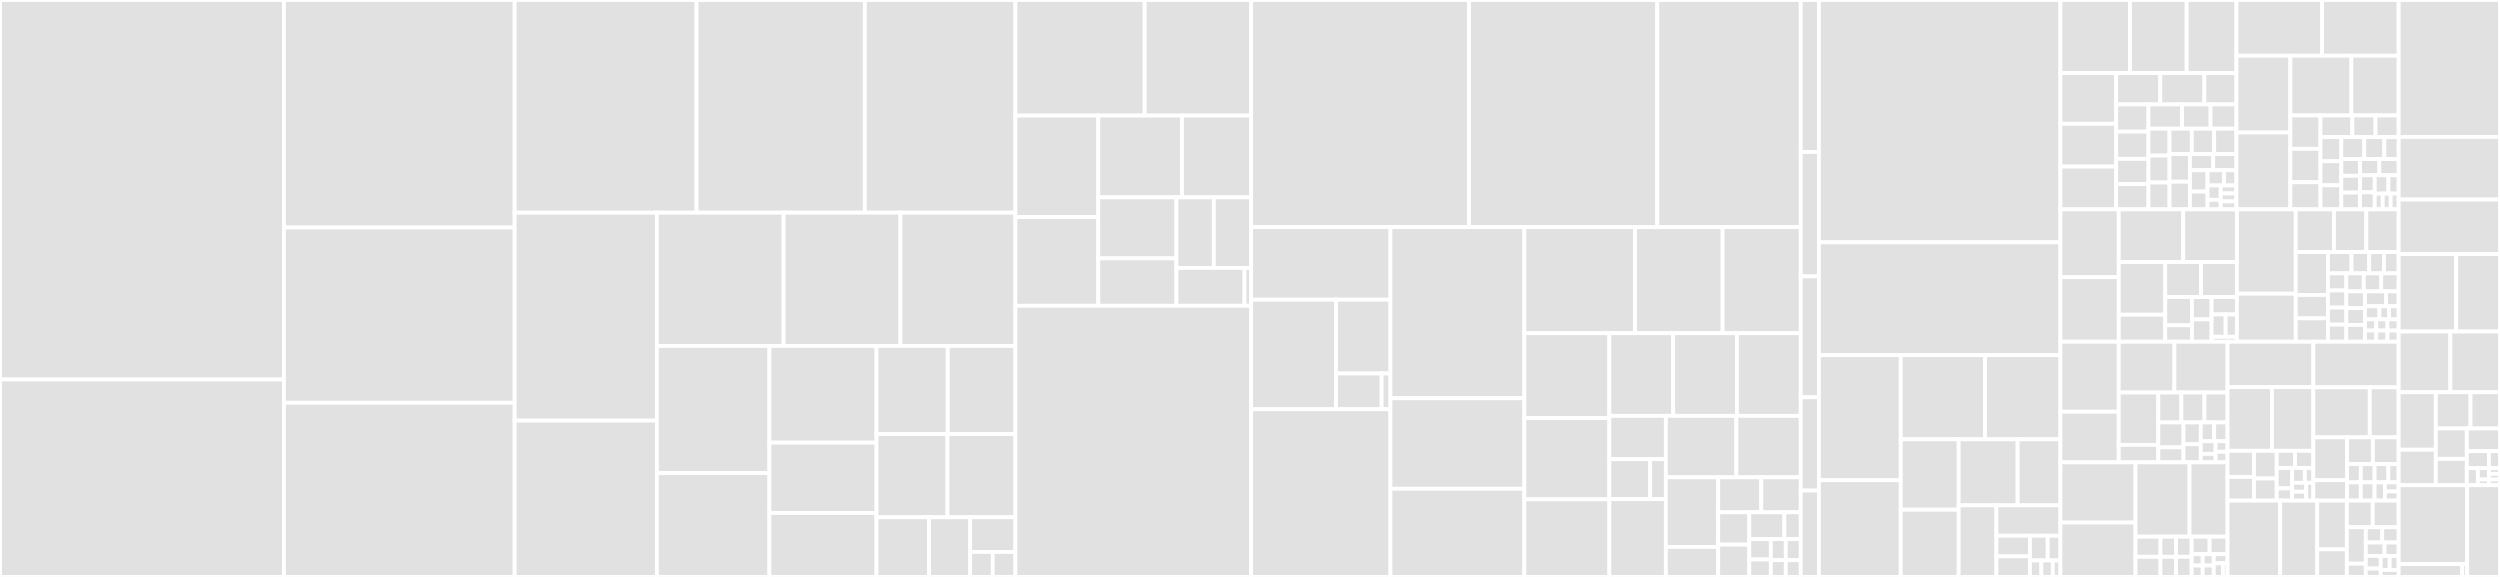 <svg baseProfile="full" width="650" height="150" viewBox="0 0 650 150" version="1.1"
xmlns="http://www.w3.org/2000/svg" xmlns:ev="http://www.w3.org/2001/xml-events"
xmlns:xlink="http://www.w3.org/1999/xlink">

<rect x="0" y="0" width="650" height="150" fill="#333333" stroke="none"/>

<style>rect.s{mask:url(#mask);}</style>
<defs>
  <pattern id="white" width="4" height="4" patternUnits="userSpaceOnUse" patternTransform="rotate(45)">
    <rect width="2" height="2" transform="translate(0,0)" fill="white"></rect>
  </pattern>
  <mask id="mask">
    <rect x="0" y="0" width="100%" height="100%" fill="url(#white)"></rect>
  </mask>
</defs>

<rect x="0" y="0" width="73.826" height="98.658" fill="#e1e1e1" stroke="white" stroke-width="1" class=" tooltipped" data-content="src/model.cpp"><title>src/model.cpp</title></rect>
<rect x="0" y="98.658" width="73.826" height="51.342" fill="#e1e1e1" stroke="white" stroke-width="1" class=" tooltipped" data-content="src/solver.cpp"><title>src/solver.cpp</title></rect>
<rect x="73.826" y="0" width="59.989" height="59.151" fill="#e1e1e1" stroke="white" stroke-width="1" class=" tooltipped" data-content="src/hdf5.cpp"><title>src/hdf5.cpp</title></rect>
<rect x="73.826" y="59.151" width="59.989" height="45.566" fill="#e1e1e1" stroke="white" stroke-width="1" class=" tooltipped" data-content="src/solver_cvodes.cpp"><title>src/solver_cvodes.cpp</title></rect>
<rect x="73.826" y="104.717" width="59.989" height="45.283" fill="#e1e1e1" stroke="white" stroke-width="1" class=" tooltipped" data-content="src/solver_idas.cpp"><title>src/solver_idas.cpp</title></rect>
<rect x="133.814" y="0" width="47.287" height="55.292" fill="#e1e1e1" stroke="white" stroke-width="1" class=" tooltipped" data-content="src/rdata.cpp"><title>src/rdata.cpp</title></rect>
<rect x="181.101" y="0" width="43.756" height="55.292" fill="#e1e1e1" stroke="white" stroke-width="1" class=" tooltipped" data-content="src/splinefunctions.cpp"><title>src/splinefunctions.cpp</title></rect>
<rect x="224.857" y="0" width="39.15" height="55.292" fill="#e1e1e1" stroke="white" stroke-width="1" class=" tooltipped" data-content="src/sundials_matrix_wrapper.cpp"><title>src/sundials_matrix_wrapper.cpp</title></rect>
<rect x="133.814" y="55.292" width="36.974" height="54.069" fill="#e1e1e1" stroke="white" stroke-width="1" class=" tooltipped" data-content="src/steadystateproblem.cpp"><title>src/steadystateproblem.cpp</title></rect>
<rect x="133.814" y="109.362" width="36.974" height="40.638" fill="#e1e1e1" stroke="white" stroke-width="1" class=" tooltipped" data-content="src/edata.cpp"><title>src/edata.cpp</title></rect>
<rect x="170.788" y="55.292" width="32.951" height="34.65" fill="#e1e1e1" stroke="white" stroke-width="1" class=" tooltipped" data-content="src/sundials_linsol_wrapper.cpp"><title>src/sundials_linsol_wrapper.cpp</title></rect>
<rect x="203.739" y="55.292" width="30.379" height="34.65" fill="#e1e1e1" stroke="white" stroke-width="1" class=" tooltipped" data-content="src/model_ode.cpp"><title>src/model_ode.cpp</title></rect>
<rect x="234.118" y="55.292" width="29.889" height="34.65" fill="#e1e1e1" stroke="white" stroke-width="1" class=" tooltipped" data-content="src/model_dae.cpp"><title>src/model_dae.cpp</title></rect>
<rect x="170.788" y="89.943" width="29.259" height="33.075" fill="#e1e1e1" stroke="white" stroke-width="1" class=" tooltipped" data-content="src/forwardproblem.cpp"><title>src/forwardproblem.cpp</title></rect>
<rect x="170.788" y="123.018" width="29.259" height="26.982" fill="#e1e1e1" stroke="white" stroke-width="1" class=" tooltipped" data-content="src/abstract_model.cpp"><title>src/abstract_model.cpp</title></rect>
<rect x="200.047" y="89.943" width="27.845" height="25.151" fill="#e1e1e1" stroke="white" stroke-width="1" class=" tooltipped" data-content="src/symbolic_functions.cpp"><title>src/symbolic_functions.cpp</title></rect>
<rect x="200.047" y="115.094" width="27.845" height="18.292" fill="#e1e1e1" stroke="white" stroke-width="1" class=" tooltipped" data-content="src/amici.cpp"><title>src/amici.cpp</title></rect>
<rect x="200.047" y="133.385" width="27.845" height="16.615" fill="#e1e1e1" stroke="white" stroke-width="1" class=" tooltipped" data-content="src/backwardproblem.cpp"><title>src/backwardproblem.cpp</title></rect>
<rect x="227.893" y="89.943" width="18.52" height="22.918" fill="#e1e1e1" stroke="white" stroke-width="1" class=" tooltipped" data-content="src/misc.cpp"><title>src/misc.cpp</title></rect>
<rect x="246.413" y="89.943" width="17.594" height="22.918" fill="#e1e1e1" stroke="white" stroke-width="1" class=" tooltipped" data-content="src/vector.cpp"><title>src/vector.cpp</title></rect>
<rect x="227.893" y="112.861" width="18.45" height="21.625" fill="#e1e1e1" stroke="white" stroke-width="1" class=" tooltipped" data-content="src/spline.cpp"><title>src/spline.cpp</title></rect>
<rect x="246.342" y="112.861" width="17.665" height="21.625" fill="#e1e1e1" stroke="white" stroke-width="1" class=" tooltipped" data-content="src/newton_solver.cpp"><title>src/newton_solver.cpp</title></rect>
<rect x="227.893" y="134.486" width="13.68" height="15.514" fill="#e1e1e1" stroke="white" stroke-width="1" class=" tooltipped" data-content="src/model_state.cpp"><title>src/model_state.cpp</title></rect>
<rect x="241.572" y="134.486" width="10.67" height="15.514" fill="#e1e1e1" stroke="white" stroke-width="1" class=" tooltipped" data-content="src/exception.cpp"><title>src/exception.cpp</title></rect>
<rect x="252.242" y="134.486" width="11.765" height="9.02" fill="#e1e1e1" stroke="white" stroke-width="1" class=" tooltipped" data-content="src/simulation_parameters.cpp"><title>src/simulation_parameters.cpp</title></rect>
<rect x="252.242" y="143.506" width="5.882" height="6.494" fill="#e1e1e1" stroke="white" stroke-width="1" class=" tooltipped" data-content="src/cblas.cpp"><title>src/cblas.cpp</title></rect>
<rect x="258.125" y="143.506" width="5.882" height="6.494" fill="#e1e1e1" stroke="white" stroke-width="1" class=" tooltipped" data-content="src/logging.cpp"><title>src/logging.cpp</title></rect>
<rect x="264.007" y="0" width="33.611" height="30.055" fill="#e1e1e1" stroke="white" stroke-width="1" class=" tooltipped" data-content="python/sdist/amici/petab/parameter_mapping.py"><title>python/sdist/amici/petab/parameter_mapping.py</title></rect>
<rect x="297.618" y="0" width="27.68" height="30.055" fill="#e1e1e1" stroke="white" stroke-width="1" class=" tooltipped" data-content="python/sdist/amici/petab/sbml_import.py"><title>python/sdist/amici/petab/sbml_import.py</title></rect>
<rect x="264.007" y="30.055" width="21.546" height="26.397" fill="#e1e1e1" stroke="white" stroke-width="1" class=" tooltipped" data-content="python/sdist/amici/petab/conditions.py"><title>python/sdist/amici/petab/conditions.py</title></rect>
<rect x="264.007" y="56.453" width="21.546" height="23.049" fill="#e1e1e1" stroke="white" stroke-width="1" class=" tooltipped" data-content="python/sdist/amici/petab/simulations.py"><title>python/sdist/amici/petab/simulations.py</title></rect>
<rect x="285.553" y="30.055" width="21.769" height="21.252" fill="#e1e1e1" stroke="white" stroke-width="1" class=" tooltipped" data-content="python/sdist/amici/petab/pysb_import.py"><title>python/sdist/amici/petab/pysb_import.py</title></rect>
<rect x="307.322" y="30.055" width="17.975" height="21.252" fill="#e1e1e1" stroke="white" stroke-width="1" class=" tooltipped" data-content="python/sdist/amici/petab/import_helpers.py"><title>python/sdist/amici/petab/import_helpers.py</title></rect>
<rect x="285.553" y="51.308" width="20.324" height="15.872" fill="#e1e1e1" stroke="white" stroke-width="1" class=" tooltipped" data-content="python/sdist/amici/petab/petab_problem.py"><title>python/sdist/amici/petab/petab_problem.py</title></rect>
<rect x="285.553" y="67.18" width="20.324" height="12.322" fill="#e1e1e1" stroke="white" stroke-width="1" class=" tooltipped" data-content="python/sdist/amici/petab/petab_import.py"><title>python/sdist/amici/petab/petab_import.py</title></rect>
<rect x="305.877" y="51.308" width="9.71" height="18.359" fill="#e1e1e1" stroke="white" stroke-width="1" class=" tooltipped" data-content="python/sdist/amici/petab/util.py"><title>python/sdist/amici/petab/util.py</title></rect>
<rect x="315.587" y="51.308" width="9.71" height="18.359" fill="#e1e1e1" stroke="white" stroke-width="1" class=" tooltipped" data-content="python/sdist/amici/petab/cli/import_petab.py"><title>python/sdist/amici/petab/cli/import_petab.py</title></rect>
<rect x="305.877" y="69.666" width="17.694" height="9.835" fill="#e1e1e1" stroke="white" stroke-width="1" class=" tooltipped" data-content="python/sdist/amici/petab/simulator.py"><title>python/sdist/amici/petab/simulator.py</title></rect>
<rect x="323.571" y="69.666" width="1.726" height="9.835" fill="#e1e1e1" stroke="white" stroke-width="1" class=" tooltipped" data-content="python/sdist/amici/petab/__init__.py"><title>python/sdist/amici/petab/__init__.py</title></rect>
<rect x="264.007" y="79.501" width="61.29" height="70.499" fill="#e1e1e1" stroke="white" stroke-width="1" class=" tooltipped" data-content="python/sdist/amici/sbml_import.py"><title>python/sdist/amici/sbml_import.py</title></rect>
<rect x="325.297" y="0" width="56.641" height="59.05" fill="#e1e1e1" stroke="white" stroke-width="1" class=" tooltipped" data-content="python/sdist/amici/splines.py"><title>python/sdist/amici/splines.py</title></rect>
<rect x="381.939" y="0" width="48.95" height="59.05" fill="#e1e1e1" stroke="white" stroke-width="1" class=" tooltipped" data-content="python/sdist/amici/de_model.py"><title>python/sdist/amici/de_model.py</title></rect>
<rect x="430.889" y="0" width="37.306" height="59.05" fill="#e1e1e1" stroke="white" stroke-width="1" class=" tooltipped" data-content="python/sdist/amici/conserved_quantities_demartino.py"><title>python/sdist/amici/conserved_quantities_demartino.py</title></rect>
<rect x="325.297" y="59.05" width="36.214" height="18.87" fill="#e1e1e1" stroke="white" stroke-width="1" class=" tooltipped" data-content="python/sdist/amici/jax/petab.py"><title>python/sdist/amici/jax/petab.py</title></rect>
<rect x="325.297" y="77.919" width="22.057" height="28.481" fill="#e1e1e1" stroke="white" stroke-width="1" class=" tooltipped" data-content="python/sdist/amici/jax/model.py"><title>python/sdist/amici/jax/model.py</title></rect>
<rect x="347.354" y="77.919" width="14.158" height="19.187" fill="#e1e1e1" stroke="white" stroke-width="1" class=" tooltipped" data-content="python/sdist/amici/jax/ode_export.py"><title>python/sdist/amici/jax/ode_export.py</title></rect>
<rect x="347.354" y="97.106" width="11.874" height="9.294" fill="#e1e1e1" stroke="white" stroke-width="1" class=" tooltipped" data-content="python/sdist/amici/jax/jaxcodeprinter.py"><title>python/sdist/amici/jax/jaxcodeprinter.py</title></rect>
<rect x="359.228" y="97.106" width="2.284" height="9.294" fill="#e1e1e1" stroke="white" stroke-width="1" class=" tooltipped" data-content="python/sdist/amici/jax/__init__.py"><title>python/sdist/amici/jax/__init__.py</title></rect>
<rect x="325.297" y="106.4" width="36.214" height="43.6" fill="#e1e1e1" stroke="white" stroke-width="1" class=" tooltipped" data-content="python/sdist/amici/pysb_import.py"><title>python/sdist/amici/pysb_import.py</title></rect>
<rect x="361.512" y="59.05" width="34.814" height="44.5" fill="#e1e1e1" stroke="white" stroke-width="1" class=" tooltipped" data-content="python/sdist/amici/de_export.py"><title>python/sdist/amici/de_export.py</title></rect>
<rect x="361.512" y="103.549" width="34.814" height="23.53" fill="#e1e1e1" stroke="white" stroke-width="1" class=" tooltipped" data-content="python/sdist/amici/pandas.py"><title>python/sdist/amici/pandas.py</title></rect>
<rect x="361.512" y="127.079" width="34.814" height="22.921" fill="#e1e1e1" stroke="white" stroke-width="1" class=" tooltipped" data-content="python/sdist/amici/import_utils.py"><title>python/sdist/amici/import_utils.py</title></rect>
<rect x="396.326" y="59.05" width="28.778" height="27.58" fill="#e1e1e1" stroke="white" stroke-width="1" class=" tooltipped" data-content="python/sdist/amici/sbml_utils.py"><title>python/sdist/amici/sbml_utils.py</title></rect>
<rect x="425.104" y="59.05" width="22.776" height="27.58" fill="#e1e1e1" stroke="white" stroke-width="1" class=" tooltipped" data-content="python/sdist/amici/de_model_components.py"><title>python/sdist/amici/de_model_components.py</title></rect>
<rect x="447.881" y="59.05" width="20.314" height="27.58" fill="#e1e1e1" stroke="white" stroke-width="1" class=" tooltipped" data-content="python/sdist/amici/numpy.py"><title>python/sdist/amici/numpy.py</title></rect>
<rect x="396.326" y="86.63" width="22.103" height="22.084" fill="#e1e1e1" stroke="white" stroke-width="1" class=" tooltipped" data-content="python/sdist/amici/cxxcodeprinter.py"><title>python/sdist/amici/cxxcodeprinter.py</title></rect>
<rect x="396.326" y="108.713" width="22.103" height="21.123" fill="#e1e1e1" stroke="white" stroke-width="1" class=" tooltipped" data-content="python/sdist/amici/__init__.py"><title>python/sdist/amici/__init__.py</title></rect>
<rect x="396.326" y="129.837" width="22.103" height="20.163" fill="#e1e1e1" stroke="white" stroke-width="1" class=" tooltipped" data-content="python/sdist/amici/gradient_check.py"><title>python/sdist/amici/gradient_check.py</title></rect>
<rect x="418.429" y="86.63" width="16.589" height="21.493" fill="#e1e1e1" stroke="white" stroke-width="1" class=" tooltipped" data-content="python/sdist/amici/custom_commands.py"><title>python/sdist/amici/custom_commands.py</title></rect>
<rect x="435.018" y="86.63" width="16.589" height="21.493" fill="#e1e1e1" stroke="white" stroke-width="1" class=" tooltipped" data-content="python/sdist/amici/logging.py"><title>python/sdist/amici/logging.py</title></rect>
<rect x="451.606" y="86.63" width="16.589" height="21.493" fill="#e1e1e1" stroke="white" stroke-width="1" class=" tooltipped" data-content="python/sdist/amici/swig.py"><title>python/sdist/amici/swig.py</title></rect>
<rect x="418.429" y="108.123" width="14.697" height="11.263" fill="#e1e1e1" stroke="white" stroke-width="1" class=" tooltipped" data-content="python/sdist/amici/_codegen/model_class.py"><title>python/sdist/amici/_codegen/model_class.py</title></rect>
<rect x="418.429" y="119.386" width="10.614" height="10.397" fill="#e1e1e1" stroke="white" stroke-width="1" class=" tooltipped" data-content="python/sdist/amici/_codegen/cxx_functions.py"><title>python/sdist/amici/_codegen/cxx_functions.py</title></rect>
<rect x="429.043" y="119.386" width="4.082" height="10.397" fill="#e1e1e1" stroke="white" stroke-width="1" class=" tooltipped" data-content="python/sdist/amici/_codegen/template.py"><title>python/sdist/amici/_codegen/template.py</title></rect>
<rect x="418.429" y="129.783" width="14.697" height="20.217" fill="#e1e1e1" stroke="white" stroke-width="1" class=" tooltipped" data-content="python/sdist/amici/sympy_utils.py"><title>python/sdist/amici/sympy_utils.py</title></rect>
<rect x="433.126" y="108.123" width="18.332" height="15.976" fill="#e1e1e1" stroke="white" stroke-width="1" class=" tooltipped" data-content="python/sdist/amici/plotting.py"><title>python/sdist/amici/plotting.py</title></rect>
<rect x="451.457" y="108.123" width="16.738" height="15.976" fill="#e1e1e1" stroke="white" stroke-width="1" class=" tooltipped" data-content="python/sdist/amici/swig_wrappers.py"><title>python/sdist/amici/swig_wrappers.py</title></rect>
<rect x="433.126" y="124.099" width="13.602" height="18.099" fill="#e1e1e1" stroke="white" stroke-width="1" class=" tooltipped" data-content="python/sdist/amici/conserved_quantities_rref.py"><title>python/sdist/amici/conserved_quantities_rref.py</title></rect>
<rect x="433.126" y="142.199" width="13.602" height="7.801" fill="#e1e1e1" stroke="white" stroke-width="1" class=" tooltipped" data-content="python/sdist/amici/antimony_import.py"><title>python/sdist/amici/antimony_import.py</title></rect>
<rect x="446.727" y="124.099" width="11.2" height="9.095" fill="#e1e1e1" stroke="white" stroke-width="1" class=" tooltipped" data-content="python/sdist/amici/compile.py"><title>python/sdist/amici/compile.py</title></rect>
<rect x="457.928" y="124.099" width="10.267" height="9.095" fill="#e1e1e1" stroke="white" stroke-width="1" class=" tooltipped" data-content="python/sdist/amici/testing.py"><title>python/sdist/amici/testing.py</title></rect>
<rect x="446.727" y="133.194" width="8.082" height="8.403" fill="#e1e1e1" stroke="white" stroke-width="1" class=" tooltipped" data-content="python/sdist/amici/constants.py"><title>python/sdist/amici/constants.py</title></rect>
<rect x="446.727" y="141.597" width="8.082" height="8.403" fill="#e1e1e1" stroke="white" stroke-width="1" class=" tooltipped" data-content="python/sdist/amici/debugging/__init__.py"><title>python/sdist/amici/debugging/__init__.py</title></rect>
<rect x="454.809" y="133.194" width="9.127" height="6.976" fill="#e1e1e1" stroke="white" stroke-width="1" class=" tooltipped" data-content="python/sdist/amici/__main__.py"><title>python/sdist/amici/__main__.py</title></rect>
<rect x="463.936" y="133.194" width="4.259" height="6.976" fill="#e1e1e1" stroke="white" stroke-width="1" class=" tooltipped" data-content="python/sdist/amici/bngl_import.py"><title>python/sdist/amici/bngl_import.py</title></rect>
<rect x="454.809" y="140.17" width="5.613" height="5.293" fill="#e1e1e1" stroke="white" stroke-width="1" class=" tooltipped" data-content="python/sdist/amici/petab_import.py"><title>python/sdist/amici/petab_import.py</title></rect>
<rect x="454.809" y="145.463" width="5.613" height="4.537" fill="#e1e1e1" stroke="white" stroke-width="1" class=" tooltipped" data-content="python/sdist/amici/petab_objective.py"><title>python/sdist/amici/petab_objective.py</title></rect>
<rect x="460.422" y="140.17" width="3.886" height="5.461" fill="#e1e1e1" stroke="white" stroke-width="1" class=" tooltipped" data-content="python/sdist/amici/parameter_mapping.py"><title>python/sdist/amici/parameter_mapping.py</title></rect>
<rect x="464.309" y="140.17" width="3.886" height="5.461" fill="#e1e1e1" stroke="white" stroke-width="1" class=" tooltipped" data-content="python/sdist/amici/petab_util.py"><title>python/sdist/amici/petab_util.py</title></rect>
<rect x="460.422" y="145.631" width="3.886" height="4.369" fill="#e1e1e1" stroke="white" stroke-width="1" class=" tooltipped" data-content="python/sdist/amici/petab_simulate.py"><title>python/sdist/amici/petab_simulate.py</title></rect>
<rect x="464.309" y="145.631" width="3.886" height="4.369" fill="#e1e1e1" stroke="white" stroke-width="1" class=" tooltipped" data-content="python/sdist/amici/petab_import_pysb.py"><title>python/sdist/amici/petab_import_pysb.py</title></rect>
<rect x="468.195" y="0" width="4.726" height="39.521" fill="#e1e1e1" stroke="white" stroke-width="1" class=" tooltipped" data-content="python/tests/test_petab_import.py"><title>python/tests/test_petab_import.py</title></rect>
<rect x="468.195" y="39.521" width="4.726" height="32.335" fill="#e1e1e1" stroke="white" stroke-width="1" class=" tooltipped" data-content="python/tests/petab_/test_petab_problem.py"><title>python/tests/petab_/test_petab_problem.py</title></rect>
<rect x="468.195" y="71.856" width="4.726" height="31.437" fill="#e1e1e1" stroke="white" stroke-width="1" class=" tooltipped" data-content="python/tests/test_petab_simulate.py"><title>python/tests/test_petab_simulate.py</title></rect>
<rect x="468.195" y="103.293" width="4.726" height="24.251" fill="#e1e1e1" stroke="white" stroke-width="1" class=" tooltipped" data-content="python/tests/test_petab_objective.py"><title>python/tests/test_petab_objective.py</title></rect>
<rect x="468.195" y="127.545" width="4.726" height="22.455" fill="#e1e1e1" stroke="white" stroke-width="1" class=" tooltipped" data-content="python/tests/conftest.py"><title>python/tests/conftest.py</title></rect>
<rect x="472.92" y="0" width="62.79" height="63.001" fill="#e1e1e1" stroke="white" stroke-width="1" class=" tooltipped" data-content="models/model_jakstat_adjoint_o2/JSparse.cpp"><title>models/model_jakstat_adjoint_o2/JSparse.cpp</title></rect>
<rect x="472.92" y="63.001" width="62.79" height="29.338" fill="#e1e1e1" stroke="white" stroke-width="1" class=" tooltipped" data-content="models/model_jakstat_adjoint_o2/dxdotdp.cpp"><title>models/model_jakstat_adjoint_o2/dxdotdp.cpp</title></rect>
<rect x="472.92" y="92.339" width="21.274" height="32.522" fill="#e1e1e1" stroke="white" stroke-width="1" class=" tooltipped" data-content="models/model_jakstat_adjoint_o2/xdot.cpp"><title>models/model_jakstat_adjoint_o2/xdot.cpp</title></rect>
<rect x="472.92" y="124.861" width="21.274" height="25.139" fill="#e1e1e1" stroke="white" stroke-width="1" class=" tooltipped" data-content="models/model_jakstat_adjoint_o2/dydp.cpp"><title>models/model_jakstat_adjoint_o2/dydp.cpp</title></rect>
<rect x="494.194" y="92.339" width="21.922" height="21.879" fill="#e1e1e1" stroke="white" stroke-width="1" class=" tooltipped" data-content="models/model_jakstat_adjoint_o2/dJydy.cpp"><title>models/model_jakstat_adjoint_o2/dJydy.cpp</title></rect>
<rect x="516.116" y="92.339" width="19.594" height="21.879" fill="#e1e1e1" stroke="white" stroke-width="1" class=" tooltipped" data-content="models/model_jakstat_adjoint_o2/dydx.cpp"><title>models/model_jakstat_adjoint_o2/dydx.cpp</title></rect>
<rect x="494.194" y="114.217" width="15.065" height="18.314" fill="#e1e1e1" stroke="white" stroke-width="1" class=" tooltipped" data-content="models/model_jakstat_adjoint_o2/model_jakstat_adjoint_o2.h"><title>models/model_jakstat_adjoint_o2/model_jakstat_adjoint_o2.h</title></rect>
<rect x="494.194" y="132.531" width="15.065" height="17.469" fill="#e1e1e1" stroke="white" stroke-width="1" class=" tooltipped" data-content="models/model_jakstat_adjoint_o2/dJydsigma.cpp"><title>models/model_jakstat_adjoint_o2/dJydsigma.cpp</title></rect>
<rect x="509.258" y="114.217" width="15.327" height="17.169" fill="#e1e1e1" stroke="white" stroke-width="1" class=" tooltipped" data-content="models/model_jakstat_adjoint_o2/Jy.cpp"><title>models/model_jakstat_adjoint_o2/Jy.cpp</title></rect>
<rect x="524.586" y="114.217" width="11.125" height="17.169" fill="#e1e1e1" stroke="white" stroke-width="1" class=" tooltipped" data-content="models/model_jakstat_adjoint_o2/main.cpp"><title>models/model_jakstat_adjoint_o2/main.cpp</title></rect>
<rect x="509.258" y="131.387" width="9.805" height="18.613" fill="#e1e1e1" stroke="white" stroke-width="1" class=" tooltipped" data-content="models/model_jakstat_adjoint_o2/y.cpp"><title>models/model_jakstat_adjoint_o2/y.cpp</title></rect>
<rect x="519.064" y="131.387" width="16.646" height="7.904" fill="#e1e1e1" stroke="white" stroke-width="1" class=" tooltipped" data-content="models/model_jakstat_adjoint_o2/dwdp.cpp"><title>models/model_jakstat_adjoint_o2/dwdp.cpp</title></rect>
<rect x="519.064" y="139.291" width="8.72" height="5.355" fill="#e1e1e1" stroke="white" stroke-width="1" class=" tooltipped" data-content="models/model_jakstat_adjoint_o2/dsigmaydp.cpp"><title>models/model_jakstat_adjoint_o2/dsigmaydp.cpp</title></rect>
<rect x="519.064" y="144.645" width="8.72" height="5.355" fill="#e1e1e1" stroke="white" stroke-width="1" class=" tooltipped" data-content="models/model_jakstat_adjoint_o2/w.cpp"><title>models/model_jakstat_adjoint_o2/w.cpp</title></rect>
<rect x="527.783" y="139.291" width="4.624" height="6.425" fill="#e1e1e1" stroke="white" stroke-width="1" class=" tooltipped" data-content="models/model_jakstat_adjoint_o2/sigmay.cpp"><title>models/model_jakstat_adjoint_o2/sigmay.cpp</title></rect>
<rect x="532.407" y="139.291" width="3.303" height="6.425" fill="#e1e1e1" stroke="white" stroke-width="1" class=" tooltipped" data-content="models/model_jakstat_adjoint_o2/sx0.cpp"><title>models/model_jakstat_adjoint_o2/sx0.cpp</title></rect>
<rect x="527.783" y="145.716" width="2.973" height="4.284" fill="#e1e1e1" stroke="white" stroke-width="1" class=" tooltipped" data-content="models/model_jakstat_adjoint_o2/dwdx.cpp"><title>models/model_jakstat_adjoint_o2/dwdx.cpp</title></rect>
<rect x="530.756" y="145.716" width="2.973" height="4.284" fill="#e1e1e1" stroke="white" stroke-width="1" class=" tooltipped" data-content="models/model_jakstat_adjoint_o2/x0.cpp"><title>models/model_jakstat_adjoint_o2/x0.cpp</title></rect>
<rect x="533.729" y="145.716" width="1.982" height="4.284" fill="#e1e1e1" stroke="white" stroke-width="1" class=" tooltipped" data-content="models/model_jakstat_adjoint_o2/wrapfunctions.cpp"><title>models/model_jakstat_adjoint_o2/wrapfunctions.cpp</title></rect>
<rect x="535.71" y="0" width="18.083" height="19.012" fill="#e1e1e1" stroke="white" stroke-width="1" class=" tooltipped" data-content="models/model_neuron_o2/model_neuron_o2.h"><title>models/model_neuron_o2/model_neuron_o2.h</title></rect>
<rect x="553.793" y="0" width="14.734" height="19.012" fill="#e1e1e1" stroke="white" stroke-width="1" class=" tooltipped" data-content="models/model_neuron_o2/JSparse.cpp"><title>models/model_neuron_o2/JSparse.cpp</title></rect>
<rect x="568.528" y="0" width="12.948" height="19.012" fill="#e1e1e1" stroke="white" stroke-width="1" class=" tooltipped" data-content="models/model_neuron_o2/deltasx.cpp"><title>models/model_neuron_o2/deltasx.cpp</title></rect>
<rect x="535.71" y="19.012" width="14.497" height="13.176" fill="#e1e1e1" stroke="white" stroke-width="1" class=" tooltipped" data-content="models/model_neuron_o2/main.cpp"><title>models/model_neuron_o2/main.cpp</title></rect>
<rect x="535.71" y="32.188" width="14.497" height="11.126" fill="#e1e1e1" stroke="white" stroke-width="1" class=" tooltipped" data-content="models/model_neuron_o2/srz.cpp"><title>models/model_neuron_o2/srz.cpp</title></rect>
<rect x="535.71" y="43.314" width="14.497" height="11.126" fill="#e1e1e1" stroke="white" stroke-width="1" class=" tooltipped" data-content="models/model_neuron_o2/sz.cpp"><title>models/model_neuron_o2/sz.cpp</title></rect>
<rect x="550.207" y="19.012" width="11.465" height="8.144" fill="#e1e1e1" stroke="white" stroke-width="1" class=" tooltipped" data-content="models/model_neuron_o2/deltaqB.cpp"><title>models/model_neuron_o2/deltaqB.cpp</title></rect>
<rect x="561.672" y="19.012" width="11.465" height="8.144" fill="#e1e1e1" stroke="white" stroke-width="1" class=" tooltipped" data-content="models/model_neuron_o2/stau.cpp"><title>models/model_neuron_o2/stau.cpp</title></rect>
<rect x="573.138" y="19.012" width="8.339" height="8.144" fill="#e1e1e1" stroke="white" stroke-width="1" class=" tooltipped" data-content="models/model_neuron_o2/dxdotdp.cpp"><title>models/model_neuron_o2/dxdotdp.cpp</title></rect>
<rect x="550.207" y="27.157" width="8.401" height="7.074" fill="#e1e1e1" stroke="white" stroke-width="1" class=" tooltipped" data-content="models/model_neuron_o2/deltax.cpp"><title>models/model_neuron_o2/deltax.cpp</title></rect>
<rect x="550.207" y="34.23" width="8.401" height="7.074" fill="#e1e1e1" stroke="white" stroke-width="1" class=" tooltipped" data-content="models/model_neuron_o2/dzdx.cpp"><title>models/model_neuron_o2/dzdx.cpp</title></rect>
<rect x="550.207" y="41.304" width="8.401" height="6.568" fill="#e1e1e1" stroke="white" stroke-width="1" class=" tooltipped" data-content="models/model_neuron_o2/dJydy.cpp"><title>models/model_neuron_o2/dJydy.cpp</title></rect>
<rect x="550.207" y="47.872" width="8.401" height="6.568" fill="#e1e1e1" stroke="white" stroke-width="1" class=" tooltipped" data-content="models/model_neuron_o2/dJrzdz.cpp"><title>models/model_neuron_o2/dJrzdz.cpp</title></rect>
<rect x="558.608" y="27.157" width="8.744" height="6.31" fill="#e1e1e1" stroke="white" stroke-width="1" class=" tooltipped" data-content="models/model_neuron_o2/dJzdz.cpp"><title>models/model_neuron_o2/dJzdz.cpp</title></rect>
<rect x="567.351" y="27.157" width="7.399" height="6.31" fill="#e1e1e1" stroke="white" stroke-width="1" class=" tooltipped" data-content="models/model_neuron_o2/xdot.cpp"><title>models/model_neuron_o2/xdot.cpp</title></rect>
<rect x="574.75" y="27.157" width="6.726" height="6.31" fill="#e1e1e1" stroke="white" stroke-width="1" class=" tooltipped" data-content="models/model_neuron_o2/deltaxB.cpp"><title>models/model_neuron_o2/deltaxB.cpp</title></rect>
<rect x="558.608" y="33.467" width="5.464" height="6.991" fill="#e1e1e1" stroke="white" stroke-width="1" class=" tooltipped" data-content="models/model_neuron_o2/dJrzdsigma.cpp"><title>models/model_neuron_o2/dJrzdsigma.cpp</title></rect>
<rect x="558.608" y="40.458" width="5.464" height="6.991" fill="#e1e1e1" stroke="white" stroke-width="1" class=" tooltipped" data-content="models/model_neuron_o2/Jz.cpp"><title>models/model_neuron_o2/Jz.cpp</title></rect>
<rect x="558.608" y="47.449" width="5.464" height="6.991" fill="#e1e1e1" stroke="white" stroke-width="1" class=" tooltipped" data-content="models/model_neuron_o2/dJzdsigma.cpp"><title>models/model_neuron_o2/dJzdsigma.cpp</title></rect>
<rect x="564.072" y="33.467" width="5.802" height="6.585" fill="#e1e1e1" stroke="white" stroke-width="1" class=" tooltipped" data-content="models/model_neuron_o2/z.cpp"><title>models/model_neuron_o2/z.cpp</title></rect>
<rect x="569.873" y="33.467" width="5.802" height="6.585" fill="#e1e1e1" stroke="white" stroke-width="1" class=" tooltipped" data-content="models/model_neuron_o2/rz.cpp"><title>models/model_neuron_o2/rz.cpp</title></rect>
<rect x="575.675" y="33.467" width="5.802" height="6.585" fill="#e1e1e1" stroke="white" stroke-width="1" class=" tooltipped" data-content="models/model_neuron_o2/dJydsigma.cpp"><title>models/model_neuron_o2/dJydsigma.cpp</title></rect>
<rect x="564.072" y="40.052" width="5.31" height="7.194" fill="#e1e1e1" stroke="white" stroke-width="1" class=" tooltipped" data-content="models/model_neuron_o2/Jrz.cpp"><title>models/model_neuron_o2/Jrz.cpp</title></rect>
<rect x="564.072" y="47.246" width="5.31" height="7.194" fill="#e1e1e1" stroke="white" stroke-width="1" class=" tooltipped" data-content="models/model_neuron_o2/Jy.cpp"><title>models/model_neuron_o2/Jy.cpp</title></rect>
<rect x="569.382" y="40.052" width="6.047" height="4.211" fill="#e1e1e1" stroke="white" stroke-width="1" class=" tooltipped" data-content="models/model_neuron_o2/dydx.cpp"><title>models/model_neuron_o2/dydx.cpp</title></rect>
<rect x="575.429" y="40.052" width="6.047" height="4.211" fill="#e1e1e1" stroke="white" stroke-width="1" class=" tooltipped" data-content="models/model_neuron_o2/drzdx.cpp"><title>models/model_neuron_o2/drzdx.cpp</title></rect>
<rect x="569.382" y="44.263" width="4.588" height="5.551" fill="#e1e1e1" stroke="white" stroke-width="1" class=" tooltipped" data-content="models/model_neuron_o2/y.cpp"><title>models/model_neuron_o2/y.cpp</title></rect>
<rect x="569.382" y="49.814" width="4.588" height="4.626" fill="#e1e1e1" stroke="white" stroke-width="1" class=" tooltipped" data-content="models/model_neuron_o2/sx0.cpp"><title>models/model_neuron_o2/sx0.cpp</title></rect>
<rect x="573.969" y="44.263" width="4.29" height="3.958" fill="#e1e1e1" stroke="white" stroke-width="1" class=" tooltipped" data-content="models/model_neuron_o2/x0.cpp"><title>models/model_neuron_o2/x0.cpp</title></rect>
<rect x="578.259" y="44.263" width="3.217" height="3.958" fill="#e1e1e1" stroke="white" stroke-width="1" class=" tooltipped" data-content="models/model_neuron_o2/dwdx.cpp"><title>models/model_neuron_o2/dwdx.cpp</title></rect>
<rect x="573.969" y="48.221" width="3.412" height="3.732" fill="#e1e1e1" stroke="white" stroke-width="1" class=" tooltipped" data-content="models/model_neuron_o2/w.cpp"><title>models/model_neuron_o2/w.cpp</title></rect>
<rect x="573.969" y="51.952" width="3.412" height="2.488" fill="#e1e1e1" stroke="white" stroke-width="1" class=" tooltipped" data-content="models/model_neuron_o2/wrapfunctions.cpp"><title>models/model_neuron_o2/wrapfunctions.cpp</title></rect>
<rect x="577.382" y="48.221" width="4.095" height="2.073" fill="#e1e1e1" stroke="white" stroke-width="1" class=" tooltipped" data-content="models/model_neuron_o2/root.cpp"><title>models/model_neuron_o2/root.cpp</title></rect>
<rect x="577.382" y="50.294" width="4.095" height="2.073" fill="#e1e1e1" stroke="white" stroke-width="1" class=" tooltipped" data-content="models/model_neuron_o2/sigmay.cpp"><title>models/model_neuron_o2/sigmay.cpp</title></rect>
<rect x="577.382" y="52.367" width="4.095" height="2.073" fill="#e1e1e1" stroke="white" stroke-width="1" class=" tooltipped" data-content="models/model_neuron_o2/sigmaz.cpp"><title>models/model_neuron_o2/sigmaz.cpp</title></rect>
<rect x="581.476" y="0" width="22.261" height="14.491" fill="#e1e1e1" stroke="white" stroke-width="1" class=" tooltipped" data-content="models/model_events/model_events.h"><title>models/model_events/model_events.h</title></rect>
<rect x="603.738" y="0" width="19.918" height="14.491" fill="#e1e1e1" stroke="white" stroke-width="1" class=" tooltipped" data-content="models/model_events/stau.cpp"><title>models/model_events/stau.cpp</title></rect>
<rect x="581.476" y="14.491" width="14.024" height="19.975" fill="#e1e1e1" stroke="white" stroke-width="1" class=" tooltipped" data-content="models/model_events/sz.cpp"><title>models/model_events/sz.cpp</title></rect>
<rect x="581.476" y="34.465" width="14.024" height="19.975" fill="#e1e1e1" stroke="white" stroke-width="1" class=" tooltipped" data-content="models/model_events/srz.cpp"><title>models/model_events/srz.cpp</title></rect>
<rect x="595.501" y="14.491" width="15.854" height="15.528" fill="#e1e1e1" stroke="white" stroke-width="1" class=" tooltipped" data-content="models/model_events/deltasx.cpp"><title>models/model_events/deltasx.cpp</title></rect>
<rect x="611.355" y="14.491" width="12.301" height="15.528" fill="#e1e1e1" stroke="white" stroke-width="1" class=" tooltipped" data-content="models/model_events/main.cpp"><title>models/model_events/main.cpp</title></rect>
<rect x="595.501" y="30.018" width="7.821" height="8.683" fill="#e1e1e1" stroke="white" stroke-width="1" class=" tooltipped" data-content="models/model_events/rz.cpp"><title>models/model_events/rz.cpp</title></rect>
<rect x="595.501" y="38.702" width="7.821" height="8.683" fill="#e1e1e1" stroke="white" stroke-width="1" class=" tooltipped" data-content="models/model_events/z.cpp"><title>models/model_events/z.cpp</title></rect>
<rect x="595.501" y="47.385" width="7.821" height="7.055" fill="#e1e1e1" stroke="white" stroke-width="1" class=" tooltipped" data-content="models/model_events/JSparse.cpp"><title>models/model_events/JSparse.cpp</title></rect>
<rect x="603.322" y="30.018" width="8.284" height="5.636" fill="#e1e1e1" stroke="white" stroke-width="1" class=" tooltipped" data-content="models/model_events/dxdotdp.cpp"><title>models/model_events/dxdotdp.cpp</title></rect>
<rect x="611.606" y="30.018" width="6.025" height="5.636" fill="#e1e1e1" stroke="white" stroke-width="1" class=" tooltipped" data-content="models/model_events/dJzdz.cpp"><title>models/model_events/dJzdz.cpp</title></rect>
<rect x="617.631" y="30.018" width="6.025" height="5.636" fill="#e1e1e1" stroke="white" stroke-width="1" class=" tooltipped" data-content="models/model_events/Jrz.cpp"><title>models/model_events/Jrz.cpp</title></rect>
<rect x="603.322" y="35.654" width="5.422" height="6.262" fill="#e1e1e1" stroke="white" stroke-width="1" class=" tooltipped" data-content="models/model_events/dJrzdz.cpp"><title>models/model_events/dJrzdz.cpp</title></rect>
<rect x="603.322" y="41.916" width="5.422" height="6.262" fill="#e1e1e1" stroke="white" stroke-width="1" class=" tooltipped" data-content="models/model_events/dJrzdsigma.cpp"><title>models/model_events/dJrzdsigma.cpp</title></rect>
<rect x="603.322" y="48.178" width="5.422" height="6.262" fill="#e1e1e1" stroke="white" stroke-width="1" class=" tooltipped" data-content="models/model_events/dJzdsigma.cpp"><title>models/model_events/dJzdsigma.cpp</title></rect>
<rect x="608.744" y="35.654" width="5.965" height="5.693" fill="#e1e1e1" stroke="white" stroke-width="1" class=" tooltipped" data-content="models/model_events/Jz.cpp"><title>models/model_events/Jz.cpp</title></rect>
<rect x="614.709" y="35.654" width="5.219" height="5.693" fill="#e1e1e1" stroke="white" stroke-width="1" class=" tooltipped" data-content="models/model_events/root.cpp"><title>models/model_events/root.cpp</title></rect>
<rect x="619.928" y="35.654" width="3.728" height="5.693" fill="#e1e1e1" stroke="white" stroke-width="1" class=" tooltipped" data-content="models/model_events/Jy.cpp"><title>models/model_events/Jy.cpp</title></rect>
<rect x="608.744" y="41.347" width="4.863" height="4.364" fill="#e1e1e1" stroke="white" stroke-width="1" class=" tooltipped" data-content="models/model_events/dydp.cpp"><title>models/model_events/dydp.cpp</title></rect>
<rect x="608.744" y="45.711" width="4.863" height="4.364" fill="#e1e1e1" stroke="white" stroke-width="1" class=" tooltipped" data-content="models/model_events/drzdx.cpp"><title>models/model_events/drzdx.cpp</title></rect>
<rect x="608.744" y="50.076" width="4.863" height="4.364" fill="#e1e1e1" stroke="white" stroke-width="1" class=" tooltipped" data-content="models/model_events/dJydy.cpp"><title>models/model_events/dJydy.cpp</title></rect>
<rect x="613.607" y="41.347" width="5.025" height="4.224" fill="#e1e1e1" stroke="white" stroke-width="1" class=" tooltipped" data-content="models/model_events/dJydsigma.cpp"><title>models/model_events/dJydsigma.cpp</title></rect>
<rect x="618.631" y="41.347" width="5.025" height="4.224" fill="#e1e1e1" stroke="white" stroke-width="1" class=" tooltipped" data-content="models/model_events/dzdx.cpp"><title>models/model_events/dzdx.cpp</title></rect>
<rect x="613.607" y="45.57" width="3.828" height="4.435" fill="#e1e1e1" stroke="white" stroke-width="1" class=" tooltipped" data-content="models/model_events/dydx.cpp"><title>models/model_events/dydx.cpp</title></rect>
<rect x="613.607" y="50.005" width="3.828" height="4.435" fill="#e1e1e1" stroke="white" stroke-width="1" class=" tooltipped" data-content="models/model_events/xdot.cpp"><title>models/model_events/xdot.cpp</title></rect>
<rect x="617.435" y="45.57" width="3.555" height="4.776" fill="#e1e1e1" stroke="white" stroke-width="1" class=" tooltipped" data-content="models/model_events/x0.cpp"><title>models/model_events/x0.cpp</title></rect>
<rect x="620.99" y="45.57" width="2.666" height="4.776" fill="#e1e1e1" stroke="white" stroke-width="1" class=" tooltipped" data-content="models/model_events/sigmaz.cpp"><title>models/model_events/sigmaz.cpp</title></rect>
<rect x="617.435" y="50.346" width="2.074" height="4.094" fill="#e1e1e1" stroke="white" stroke-width="1" class=" tooltipped" data-content="models/model_events/y.cpp"><title>models/model_events/y.cpp</title></rect>
<rect x="619.509" y="50.346" width="2.074" height="4.094" fill="#e1e1e1" stroke="white" stroke-width="1" class=" tooltipped" data-content="models/model_events/wrapfunctions.cpp"><title>models/model_events/wrapfunctions.cpp</title></rect>
<rect x="621.582" y="50.346" width="2.074" height="4.094" fill="#e1e1e1" stroke="white" stroke-width="1" class=" tooltipped" data-content="models/model_events/sigmay.cpp"><title>models/model_events/sigmay.cpp</title></rect>
<rect x="535.71" y="54.44" width="15.172" height="17.625" fill="#e1e1e1" stroke="white" stroke-width="1" class=" tooltipped" data-content="models/model_calvetti/model_calvetti.h"><title>models/model_calvetti/model_calvetti.h</title></rect>
<rect x="535.71" y="72.065" width="15.172" height="16.786" fill="#e1e1e1" stroke="white" stroke-width="1" class=" tooltipped" data-content="models/model_calvetti/JSparse.cpp"><title>models/model_calvetti/JSparse.cpp</title></rect>
<rect x="550.882" y="54.44" width="16.753" height="13.682" fill="#e1e1e1" stroke="white" stroke-width="1" class=" tooltipped" data-content="models/model_calvetti/dwdx.cpp"><title>models/model_calvetti/dwdx.cpp</title></rect>
<rect x="567.634" y="54.44" width="13.961" height="13.682" fill="#e1e1e1" stroke="white" stroke-width="1" class=" tooltipped" data-content="models/model_calvetti/main.cpp"><title>models/model_calvetti/main.cpp</title></rect>
<rect x="550.882" y="68.122" width="12.081" height="13.703" fill="#e1e1e1" stroke="white" stroke-width="1" class=" tooltipped" data-content="models/model_calvetti/w.cpp"><title>models/model_calvetti/w.cpp</title></rect>
<rect x="550.882" y="81.824" width="12.081" height="7.027" fill="#e1e1e1" stroke="white" stroke-width="1" class=" tooltipped" data-content="models/model_calvetti/dJydy.cpp"><title>models/model_calvetti/dJydy.cpp</title></rect>
<rect x="562.962" y="68.122" width="9.316" height="9.112" fill="#e1e1e1" stroke="white" stroke-width="1" class=" tooltipped" data-content="models/model_calvetti/dJydsigma.cpp"><title>models/model_calvetti/dJydsigma.cpp</title></rect>
<rect x="572.279" y="68.122" width="9.316" height="9.112" fill="#e1e1e1" stroke="white" stroke-width="1" class=" tooltipped" data-content="models/model_calvetti/Jy.cpp"><title>models/model_calvetti/Jy.cpp</title></rect>
<rect x="562.962" y="77.234" width="6.942" height="7.338" fill="#e1e1e1" stroke="white" stroke-width="1" class=" tooltipped" data-content="models/model_calvetti/dydx.cpp"><title>models/model_calvetti/dydx.cpp</title></rect>
<rect x="562.962" y="84.571" width="6.942" height="4.28" fill="#e1e1e1" stroke="white" stroke-width="1" class=" tooltipped" data-content="models/model_calvetti/sigmay.cpp"><title>models/model_calvetti/sigmay.cpp</title></rect>
<rect x="569.904" y="77.234" width="5.115" height="5.809" fill="#e1e1e1" stroke="white" stroke-width="1" class=" tooltipped" data-content="models/model_calvetti/xdot.cpp"><title>models/model_calvetti/xdot.cpp</title></rect>
<rect x="569.904" y="83.042" width="5.115" height="5.809" fill="#e1e1e1" stroke="white" stroke-width="1" class=" tooltipped" data-content="models/model_calvetti/y.cpp"><title>models/model_calvetti/y.cpp</title></rect>
<rect x="575.019" y="77.234" width="6.576" height="4.518" fill="#e1e1e1" stroke="white" stroke-width="1" class=" tooltipped" data-content="models/model_calvetti/x0.cpp"><title>models/model_calvetti/x0.cpp</title></rect>
<rect x="575.019" y="81.752" width="3.653" height="5.809" fill="#e1e1e1" stroke="white" stroke-width="1" class=" tooltipped" data-content="models/model_calvetti/root.cpp"><title>models/model_calvetti/root.cpp</title></rect>
<rect x="578.672" y="81.752" width="2.923" height="5.809" fill="#e1e1e1" stroke="white" stroke-width="1" class=" tooltipped" data-content="models/model_calvetti/M.cpp"><title>models/model_calvetti/M.cpp</title></rect>
<rect x="575.019" y="87.56" width="6.576" height="1.291" fill="#e1e1e1" stroke="white" stroke-width="1" class=" tooltipped" data-content="models/model_calvetti/wrapfunctions.cpp"><title>models/model_calvetti/wrapfunctions.cpp</title></rect>
<rect x="581.595" y="54.44" width="15.295" height="21.923" fill="#e1e1e1" stroke="white" stroke-width="1" class=" tooltipped" data-content="models/model_neuron/model_neuron.h"><title>models/model_neuron/model_neuron.h</title></rect>
<rect x="581.595" y="76.363" width="15.295" height="12.488" fill="#e1e1e1" stroke="white" stroke-width="1" class=" tooltipped" data-content="models/model_neuron/main.cpp"><title>models/model_neuron/main.cpp</title></rect>
<rect x="596.89" y="54.44" width="9.942" height="11.1" fill="#e1e1e1" stroke="white" stroke-width="1" class=" tooltipped" data-content="models/model_neuron/deltasx.cpp"><title>models/model_neuron/deltasx.cpp</title></rect>
<rect x="606.832" y="54.44" width="8.412" height="11.1" fill="#e1e1e1" stroke="white" stroke-width="1" class=" tooltipped" data-content="models/model_neuron/srz.cpp"><title>models/model_neuron/srz.cpp</title></rect>
<rect x="615.244" y="54.44" width="8.412" height="11.1" fill="#e1e1e1" stroke="white" stroke-width="1" class=" tooltipped" data-content="models/model_neuron/sz.cpp"><title>models/model_neuron/sz.cpp</title></rect>
<rect x="596.89" y="65.541" width="8.376" height="11.149" fill="#e1e1e1" stroke="white" stroke-width="1" class=" tooltipped" data-content="models/model_neuron/stau.cpp"><title>models/model_neuron/stau.cpp</title></rect>
<rect x="596.89" y="76.689" width="8.376" height="6.081" fill="#e1e1e1" stroke="white" stroke-width="1" class=" tooltipped" data-content="models/model_neuron/JSparse.cpp"><title>models/model_neuron/JSparse.cpp</title></rect>
<rect x="596.89" y="82.77" width="8.376" height="6.081" fill="#e1e1e1" stroke="white" stroke-width="1" class=" tooltipped" data-content="models/model_neuron/deltaqB.cpp"><title>models/model_neuron/deltaqB.cpp</title></rect>
<rect x="605.266" y="65.541" width="6.13" height="5.539" fill="#e1e1e1" stroke="white" stroke-width="1" class=" tooltipped" data-content="models/model_neuron/dxdotdp.cpp"><title>models/model_neuron/dxdotdp.cpp</title></rect>
<rect x="611.396" y="65.541" width="4.598" height="5.539" fill="#e1e1e1" stroke="white" stroke-width="1" class=" tooltipped" data-content="models/model_neuron/deltax.cpp"><title>models/model_neuron/deltax.cpp</title></rect>
<rect x="615.993" y="65.541" width="3.831" height="5.539" fill="#e1e1e1" stroke="white" stroke-width="1" class=" tooltipped" data-content="models/model_neuron/dJydsigma.cpp"><title>models/model_neuron/dJydsigma.cpp</title></rect>
<rect x="619.825" y="65.541" width="3.831" height="5.539" fill="#e1e1e1" stroke="white" stroke-width="1" class=" tooltipped" data-content="models/model_neuron/dJzdz.cpp"><title>models/model_neuron/dJzdz.cpp</title></rect>
<rect x="605.266" y="71.08" width="4.777" height="4.443" fill="#e1e1e1" stroke="white" stroke-width="1" class=" tooltipped" data-content="models/model_neuron/Jy.cpp"><title>models/model_neuron/Jy.cpp</title></rect>
<rect x="605.266" y="75.523" width="4.777" height="4.443" fill="#e1e1e1" stroke="white" stroke-width="1" class=" tooltipped" data-content="models/model_neuron/dJrzdsigma.cpp"><title>models/model_neuron/dJrzdsigma.cpp</title></rect>
<rect x="605.266" y="79.966" width="4.777" height="4.443" fill="#e1e1e1" stroke="white" stroke-width="1" class=" tooltipped" data-content="models/model_neuron/z.cpp"><title>models/model_neuron/z.cpp</title></rect>
<rect x="605.266" y="84.408" width="4.777" height="4.443" fill="#e1e1e1" stroke="white" stroke-width="1" class=" tooltipped" data-content="models/model_neuron/deltaxB.cpp"><title>models/model_neuron/deltaxB.cpp</title></rect>
<rect x="610.042" y="71.08" width="4.538" height="4.677" fill="#e1e1e1" stroke="white" stroke-width="1" class=" tooltipped" data-content="models/model_neuron/dJydy.cpp"><title>models/model_neuron/dJydy.cpp</title></rect>
<rect x="614.58" y="71.08" width="4.538" height="4.677" fill="#e1e1e1" stroke="white" stroke-width="1" class=" tooltipped" data-content="models/model_neuron/dJzdsigma.cpp"><title>models/model_neuron/dJzdsigma.cpp</title></rect>
<rect x="619.118" y="71.08" width="4.538" height="4.677" fill="#e1e1e1" stroke="white" stroke-width="1" class=" tooltipped" data-content="models/model_neuron/rz.cpp"><title>models/model_neuron/rz.cpp</title></rect>
<rect x="610.042" y="75.756" width="4.862" height="4.365" fill="#e1e1e1" stroke="white" stroke-width="1" class=" tooltipped" data-content="models/model_neuron/Jz.cpp"><title>models/model_neuron/Jz.cpp</title></rect>
<rect x="610.042" y="80.121" width="4.862" height="4.365" fill="#e1e1e1" stroke="white" stroke-width="1" class=" tooltipped" data-content="models/model_neuron/dJrzdz.cpp"><title>models/model_neuron/dJrzdz.cpp</title></rect>
<rect x="610.042" y="84.486" width="4.862" height="4.365" fill="#e1e1e1" stroke="white" stroke-width="1" class=" tooltipped" data-content="models/model_neuron/sx0.cpp"><title>models/model_neuron/sx0.cpp</title></rect>
<rect x="614.904" y="75.756" width="5.47" height="3.88" fill="#e1e1e1" stroke="white" stroke-width="1" class=" tooltipped" data-content="models/model_neuron/Jrz.cpp"><title>models/model_neuron/Jrz.cpp</title></rect>
<rect x="620.374" y="75.756" width="3.282" height="3.88" fill="#e1e1e1" stroke="white" stroke-width="1" class=" tooltipped" data-content="models/model_neuron/x0.cpp"><title>models/model_neuron/x0.cpp</title></rect>
<rect x="614.904" y="79.636" width="3.751" height="3.395" fill="#e1e1e1" stroke="white" stroke-width="1" class=" tooltipped" data-content="models/model_neuron/xdot.cpp"><title>models/model_neuron/xdot.cpp</title></rect>
<rect x="618.655" y="79.636" width="2.5" height="3.395" fill="#e1e1e1" stroke="white" stroke-width="1" class=" tooltipped" data-content="models/model_neuron/sigmaz.cpp"><title>models/model_neuron/sigmaz.cpp</title></rect>
<rect x="621.155" y="79.636" width="2.5" height="3.395" fill="#e1e1e1" stroke="white" stroke-width="1" class=" tooltipped" data-content="models/model_neuron/dzdx.cpp"><title>models/model_neuron/dzdx.cpp</title></rect>
<rect x="614.904" y="83.031" width="2.917" height="2.91" fill="#e1e1e1" stroke="white" stroke-width="1" class=" tooltipped" data-content="models/model_neuron/drzdx.cpp"><title>models/model_neuron/drzdx.cpp</title></rect>
<rect x="614.904" y="85.941" width="2.917" height="2.91" fill="#e1e1e1" stroke="white" stroke-width="1" class=" tooltipped" data-content="models/model_neuron/sigmay.cpp"><title>models/model_neuron/sigmay.cpp</title></rect>
<rect x="617.822" y="83.031" width="2.917" height="2.91" fill="#e1e1e1" stroke="white" stroke-width="1" class=" tooltipped" data-content="models/model_neuron/wrapfunctions.cpp"><title>models/model_neuron/wrapfunctions.cpp</title></rect>
<rect x="617.822" y="85.941" width="2.917" height="2.91" fill="#e1e1e1" stroke="white" stroke-width="1" class=" tooltipped" data-content="models/model_neuron/dydx.cpp"><title>models/model_neuron/dydx.cpp</title></rect>
<rect x="620.739" y="83.031" width="2.917" height="2.91" fill="#e1e1e1" stroke="white" stroke-width="1" class=" tooltipped" data-content="models/model_neuron/y.cpp"><title>models/model_neuron/y.cpp</title></rect>
<rect x="620.739" y="85.941" width="2.917" height="2.91" fill="#e1e1e1" stroke="white" stroke-width="1" class=" tooltipped" data-content="models/model_neuron/root.cpp"><title>models/model_neuron/root.cpp</title></rect>
<rect x="535.71" y="88.851" width="15.161" height="18.198" fill="#e1e1e1" stroke="white" stroke-width="1" class=" tooltipped" data-content="models/model_jakstat_adjoint/model_jakstat_adjoint.h"><title>models/model_jakstat_adjoint/model_jakstat_adjoint.h</title></rect>
<rect x="535.71" y="107.049" width="15.161" height="13.158" fill="#e1e1e1" stroke="white" stroke-width="1" class=" tooltipped" data-content="models/model_jakstat_adjoint/JSparse.cpp"><title>models/model_jakstat_adjoint/JSparse.cpp</title></rect>
<rect x="550.871" y="88.851" width="14.467" height="13.202" fill="#e1e1e1" stroke="white" stroke-width="1" class=" tooltipped" data-content="models/model_jakstat_adjoint/main.cpp"><title>models/model_jakstat_adjoint/main.cpp</title></rect>
<rect x="565.338" y="88.851" width="13.824" height="13.202" fill="#e1e1e1" stroke="white" stroke-width="1" class=" tooltipped" data-content="models/model_jakstat_adjoint/dxdotdp.cpp"><title>models/model_jakstat_adjoint/dxdotdp.cpp</title></rect>
<rect x="550.871" y="102.054" width="10.288" height="13.615" fill="#e1e1e1" stroke="white" stroke-width="1" class=" tooltipped" data-content="models/model_jakstat_adjoint/dydp.cpp"><title>models/model_jakstat_adjoint/dydp.cpp</title></rect>
<rect x="550.871" y="115.669" width="10.288" height="4.538" fill="#e1e1e1" stroke="white" stroke-width="1" class=" tooltipped" data-content="models/model_jakstat_adjoint/dJydy.cpp"><title>models/model_jakstat_adjoint/dJydy.cpp</title></rect>
<rect x="561.159" y="102.054" width="6.001" height="7.78" fill="#e1e1e1" stroke="white" stroke-width="1" class=" tooltipped" data-content="models/model_jakstat_adjoint/dsigmaydp.cpp"><title>models/model_jakstat_adjoint/dsigmaydp.cpp</title></rect>
<rect x="567.16" y="102.054" width="6.001" height="7.78" fill="#e1e1e1" stroke="white" stroke-width="1" class=" tooltipped" data-content="models/model_jakstat_adjoint/dJydsigma.cpp"><title>models/model_jakstat_adjoint/dJydsigma.cpp</title></rect>
<rect x="573.161" y="102.054" width="6.001" height="7.78" fill="#e1e1e1" stroke="white" stroke-width="1" class=" tooltipped" data-content="models/model_jakstat_adjoint/Jy.cpp"><title>models/model_jakstat_adjoint/Jy.cpp</title></rect>
<rect x="561.159" y="109.834" width="6.547" height="6.483" fill="#e1e1e1" stroke="white" stroke-width="1" class=" tooltipped" data-content="models/model_jakstat_adjoint/xdot.cpp"><title>models/model_jakstat_adjoint/xdot.cpp</title></rect>
<rect x="561.159" y="116.317" width="6.547" height="3.89" fill="#e1e1e1" stroke="white" stroke-width="1" class=" tooltipped" data-content="models/model_jakstat_adjoint/dydx.cpp"><title>models/model_jakstat_adjoint/dydx.cpp</title></rect>
<rect x="567.706" y="109.834" width="4.501" height="5.658" fill="#e1e1e1" stroke="white" stroke-width="1" class=" tooltipped" data-content="models/model_jakstat_adjoint/dwdp.cpp"><title>models/model_jakstat_adjoint/dwdp.cpp</title></rect>
<rect x="567.706" y="115.492" width="4.501" height="4.715" fill="#e1e1e1" stroke="white" stroke-width="1" class=" tooltipped" data-content="models/model_jakstat_adjoint/sx0.cpp"><title>models/model_jakstat_adjoint/sx0.cpp</title></rect>
<rect x="572.207" y="109.834" width="3.478" height="4.882" fill="#e1e1e1" stroke="white" stroke-width="1" class=" tooltipped" data-content="models/model_jakstat_adjoint/y.cpp"><title>models/model_jakstat_adjoint/y.cpp</title></rect>
<rect x="575.685" y="109.834" width="3.478" height="4.882" fill="#e1e1e1" stroke="white" stroke-width="1" class=" tooltipped" data-content="models/model_jakstat_adjoint/sigmay.cpp"><title>models/model_jakstat_adjoint/sigmay.cpp</title></rect>
<rect x="572.207" y="114.715" width="3.864" height="3.295" fill="#e1e1e1" stroke="white" stroke-width="1" class=" tooltipped" data-content="models/model_jakstat_adjoint/w.cpp"><title>models/model_jakstat_adjoint/w.cpp</title></rect>
<rect x="572.207" y="118.01" width="3.864" height="2.197" fill="#e1e1e1" stroke="white" stroke-width="1" class=" tooltipped" data-content="models/model_jakstat_adjoint/dwdx.cpp"><title>models/model_jakstat_adjoint/dwdx.cpp</title></rect>
<rect x="576.071" y="114.715" width="3.092" height="2.746" fill="#e1e1e1" stroke="white" stroke-width="1" class=" tooltipped" data-content="models/model_jakstat_adjoint/x0.cpp"><title>models/model_jakstat_adjoint/x0.cpp</title></rect>
<rect x="576.071" y="117.461" width="3.092" height="2.746" fill="#e1e1e1" stroke="white" stroke-width="1" class=" tooltipped" data-content="models/model_jakstat_adjoint/wrapfunctions.cpp"><title>models/model_jakstat_adjoint/wrapfunctions.cpp</title></rect>
<rect x="535.71" y="120.207" width="19.518" height="15.658" fill="#e1e1e1" stroke="white" stroke-width="1" class=" tooltipped" data-content="models/model_nested_events/deltasx.cpp"><title>models/model_nested_events/deltasx.cpp</title></rect>
<rect x="535.71" y="135.865" width="19.518" height="14.135" fill="#e1e1e1" stroke="white" stroke-width="1" class=" tooltipped" data-content="models/model_nested_events/model_nested_events.h"><title>models/model_nested_events/model_nested_events.h</title></rect>
<rect x="555.228" y="120.207" width="14.053" height="19.33" fill="#e1e1e1" stroke="white" stroke-width="1" class=" tooltipped" data-content="models/model_nested_events/stau.cpp"><title>models/model_nested_events/stau.cpp</title></rect>
<rect x="569.281" y="120.207" width="9.881" height="19.33" fill="#e1e1e1" stroke="white" stroke-width="1" class=" tooltipped" data-content="models/model_nested_events/main.cpp"><title>models/model_nested_events/main.cpp</title></rect>
<rect x="555.228" y="139.537" width="6.491" height="5.231" fill="#e1e1e1" stroke="white" stroke-width="1" class=" tooltipped" data-content="models/model_nested_events/deltax.cpp"><title>models/model_nested_events/deltax.cpp</title></rect>
<rect x="555.228" y="144.769" width="6.491" height="5.231" fill="#e1e1e1" stroke="white" stroke-width="1" class=" tooltipped" data-content="models/model_nested_events/dxdotdp.cpp"><title>models/model_nested_events/dxdotdp.cpp</title></rect>
<rect x="561.719" y="139.537" width="4.057" height="5.231" fill="#e1e1e1" stroke="white" stroke-width="1" class=" tooltipped" data-content="models/model_nested_events/dJydsigma.cpp"><title>models/model_nested_events/dJydsigma.cpp</title></rect>
<rect x="561.719" y="144.769" width="4.057" height="5.231" fill="#e1e1e1" stroke="white" stroke-width="1" class=" tooltipped" data-content="models/model_nested_events/Jy.cpp"><title>models/model_nested_events/Jy.cpp</title></rect>
<rect x="565.775" y="139.537" width="4.057" height="5.231" fill="#e1e1e1" stroke="white" stroke-width="1" class=" tooltipped" data-content="models/model_nested_events/sx0.cpp"><title>models/model_nested_events/sx0.cpp</title></rect>
<rect x="565.775" y="144.769" width="4.057" height="5.231" fill="#e1e1e1" stroke="white" stroke-width="1" class=" tooltipped" data-content="models/model_nested_events/JSparse.cpp"><title>models/model_nested_events/JSparse.cpp</title></rect>
<rect x="569.832" y="139.537" width="4.665" height="4.549" fill="#e1e1e1" stroke="white" stroke-width="1" class=" tooltipped" data-content="models/model_nested_events/dJydy.cpp"><title>models/model_nested_events/dJydy.cpp</title></rect>
<rect x="574.497" y="139.537" width="4.665" height="4.549" fill="#e1e1e1" stroke="white" stroke-width="1" class=" tooltipped" data-content="models/model_nested_events/root.cpp"><title>models/model_nested_events/root.cpp</title></rect>
<rect x="569.832" y="144.086" width="2.871" height="2.957" fill="#e1e1e1" stroke="white" stroke-width="1" class=" tooltipped" data-content="models/model_nested_events/dydx.cpp"><title>models/model_nested_events/dydx.cpp</title></rect>
<rect x="569.832" y="147.043" width="2.871" height="2.957" fill="#e1e1e1" stroke="white" stroke-width="1" class=" tooltipped" data-content="models/model_nested_events/xdot.cpp"><title>models/model_nested_events/xdot.cpp</title></rect>
<rect x="572.703" y="144.086" width="2.871" height="2.957" fill="#e1e1e1" stroke="white" stroke-width="1" class=" tooltipped" data-content="models/model_nested_events/sigmay.cpp"><title>models/model_nested_events/sigmay.cpp</title></rect>
<rect x="572.703" y="147.043" width="2.871" height="2.957" fill="#e1e1e1" stroke="white" stroke-width="1" class=" tooltipped" data-content="models/model_nested_events/x0.cpp"><title>models/model_nested_events/x0.cpp</title></rect>
<rect x="575.574" y="144.086" width="3.589" height="2.366" fill="#e1e1e1" stroke="white" stroke-width="1" class=" tooltipped" data-content="models/model_nested_events/wrapfunctions.cpp"><title>models/model_nested_events/wrapfunctions.cpp</title></rect>
<rect x="575.574" y="146.452" width="2.392" height="3.548" fill="#e1e1e1" stroke="white" stroke-width="1" class=" tooltipped" data-content="models/model_nested_events/y.cpp"><title>models/model_nested_events/y.cpp</title></rect>
<rect x="577.966" y="146.452" width="1.196" height="3.548" fill="#e1e1e1" stroke="white" stroke-width="1" class=" tooltipped" data-content="models/model_nested_events/deltaqB.cpp"><title>models/model_nested_events/deltaqB.cpp</title></rect>
<rect x="579.162" y="88.851" width="22.298" height="11.802" fill="#e1e1e1" stroke="white" stroke-width="1" class=" tooltipped" data-content="models/model_dirac/model_dirac.h"><title>models/model_dirac/model_dirac.h</title></rect>
<rect x="579.162" y="100.653" width="11.533" height="16.561" fill="#e1e1e1" stroke="white" stroke-width="1" class=" tooltipped" data-content="models/model_dirac/main.cpp"><title>models/model_dirac/main.cpp</title></rect>
<rect x="590.696" y="100.653" width="10.765" height="16.561" fill="#e1e1e1" stroke="white" stroke-width="1" class=" tooltipped" data-content="models/model_dirac/deltasx.cpp"><title>models/model_dirac/deltasx.cpp</title></rect>
<rect x="579.162" y="117.214" width="6.886" height="6.78" fill="#e1e1e1" stroke="white" stroke-width="1" class=" tooltipped" data-content="models/model_dirac/dxdotdp.cpp"><title>models/model_dirac/dxdotdp.cpp</title></rect>
<rect x="579.162" y="123.994" width="6.886" height="6.164" fill="#e1e1e1" stroke="white" stroke-width="1" class=" tooltipped" data-content="models/model_dirac/JSparse.cpp"><title>models/model_dirac/JSparse.cpp</title></rect>
<rect x="586.049" y="117.214" width="5.902" height="7.191" fill="#e1e1e1" stroke="white" stroke-width="1" class=" tooltipped" data-content="models/model_dirac/stau.cpp"><title>models/model_dirac/stau.cpp</title></rect>
<rect x="586.049" y="124.405" width="5.902" height="5.753" fill="#e1e1e1" stroke="white" stroke-width="1" class=" tooltipped" data-content="models/model_dirac/deltax.cpp"><title>models/model_dirac/deltax.cpp</title></rect>
<rect x="591.951" y="117.214" width="4.755" height="4.463" fill="#e1e1e1" stroke="white" stroke-width="1" class=" tooltipped" data-content="models/model_dirac/dJydy.cpp"><title>models/model_dirac/dJydy.cpp</title></rect>
<rect x="596.706" y="117.214" width="4.755" height="4.463" fill="#e1e1e1" stroke="white" stroke-width="1" class=" tooltipped" data-content="models/model_dirac/dJydsigma.cpp"><title>models/model_dirac/dJydsigma.cpp</title></rect>
<rect x="591.951" y="121.677" width="4.004" height="5.3" fill="#e1e1e1" stroke="white" stroke-width="1" class=" tooltipped" data-content="models/model_dirac/Jy.cpp"><title>models/model_dirac/Jy.cpp</title></rect>
<rect x="591.951" y="126.978" width="4.004" height="3.18" fill="#e1e1e1" stroke="white" stroke-width="1" class=" tooltipped" data-content="models/model_dirac/root.cpp"><title>models/model_dirac/root.cpp</title></rect>
<rect x="595.955" y="121.677" width="3.303" height="3.855" fill="#e1e1e1" stroke="white" stroke-width="1" class=" tooltipped" data-content="models/model_dirac/xdot.cpp"><title>models/model_dirac/xdot.cpp</title></rect>
<rect x="599.258" y="121.677" width="2.202" height="3.855" fill="#e1e1e1" stroke="white" stroke-width="1" class=" tooltipped" data-content="models/model_dirac/y.cpp"><title>models/model_dirac/y.cpp</title></rect>
<rect x="595.955" y="125.532" width="3.67" height="2.313" fill="#e1e1e1" stroke="white" stroke-width="1" class=" tooltipped" data-content="models/model_dirac/dydx.cpp"><title>models/model_dirac/dydx.cpp</title></rect>
<rect x="595.955" y="127.845" width="3.67" height="2.313" fill="#e1e1e1" stroke="white" stroke-width="1" class=" tooltipped" data-content="models/model_dirac/wrapfunctions.cpp"><title>models/model_dirac/wrapfunctions.cpp</title></rect>
<rect x="599.625" y="125.532" width="1.835" height="4.626" fill="#e1e1e1" stroke="white" stroke-width="1" class=" tooltipped" data-content="models/model_dirac/sigmay.cpp"><title>models/model_dirac/sigmay.cpp</title></rect>
<rect x="601.461" y="88.851" width="22.195" height="11.856" fill="#e1e1e1" stroke="white" stroke-width="1" class=" tooltipped" data-content="models/model_steadystate/model_steadystate.h"><title>models/model_steadystate/model_steadystate.h</title></rect>
<rect x="601.461" y="100.708" width="14.688" height="13.004" fill="#e1e1e1" stroke="white" stroke-width="1" class=" tooltipped" data-content="models/model_steadystate/main.cpp"><title>models/model_steadystate/main.cpp</title></rect>
<rect x="616.149" y="100.708" width="7.507" height="13.004" fill="#e1e1e1" stroke="white" stroke-width="1" class=" tooltipped" data-content="models/model_steadystate/dxdotdp.cpp"><title>models/model_steadystate/dxdotdp.cpp</title></rect>
<rect x="601.461" y="113.712" width="8.775" height="11.125" fill="#e1e1e1" stroke="white" stroke-width="1" class=" tooltipped" data-content="models/model_steadystate/JSparse.cpp"><title>models/model_steadystate/JSparse.cpp</title></rect>
<rect x="601.461" y="124.837" width="8.775" height="5.321" fill="#e1e1e1" stroke="white" stroke-width="1" class=" tooltipped" data-content="models/model_steadystate/dJydy.cpp"><title>models/model_steadystate/dJydy.cpp</title></rect>
<rect x="610.235" y="113.712" width="6.71" height="6.958" fill="#e1e1e1" stroke="white" stroke-width="1" class=" tooltipped" data-content="models/model_steadystate/dJydsigma.cpp"><title>models/model_steadystate/dJydsigma.cpp</title></rect>
<rect x="616.946" y="113.712" width="6.71" height="6.958" fill="#e1e1e1" stroke="white" stroke-width="1" class=" tooltipped" data-content="models/model_steadystate/Jy.cpp"><title>models/model_steadystate/Jy.cpp</title></rect>
<rect x="610.235" y="120.67" width="3.579" height="4.744" fill="#e1e1e1" stroke="white" stroke-width="1" class=" tooltipped" data-content="models/model_steadystate/sigmay.cpp"><title>models/model_steadystate/sigmay.cpp</title></rect>
<rect x="610.235" y="125.414" width="3.579" height="4.744" fill="#e1e1e1" stroke="white" stroke-width="1" class=" tooltipped" data-content="models/model_steadystate/xdot.cpp"><title>models/model_steadystate/xdot.cpp</title></rect>
<rect x="613.814" y="120.67" width="3.579" height="4.744" fill="#e1e1e1" stroke="white" stroke-width="1" class=" tooltipped" data-content="models/model_steadystate/x0.cpp"><title>models/model_steadystate/x0.cpp</title></rect>
<rect x="613.814" y="125.414" width="3.579" height="4.744" fill="#e1e1e1" stroke="white" stroke-width="1" class=" tooltipped" data-content="models/model_steadystate/y.cpp"><title>models/model_steadystate/y.cpp</title></rect>
<rect x="617.393" y="120.67" width="3.579" height="4.744" fill="#e1e1e1" stroke="white" stroke-width="1" class=" tooltipped" data-content="models/model_steadystate/dydx.cpp"><title>models/model_steadystate/dydx.cpp</title></rect>
<rect x="620.972" y="120.67" width="2.684" height="4.744" fill="#e1e1e1" stroke="white" stroke-width="1" class=" tooltipped" data-content="models/model_steadystate/dwdx.cpp"><title>models/model_steadystate/dwdx.cpp</title></rect>
<rect x="617.393" y="125.414" width="2.684" height="4.744" fill="#e1e1e1" stroke="white" stroke-width="1" class=" tooltipped" data-content="models/model_steadystate/w.cpp"><title>models/model_steadystate/w.cpp</title></rect>
<rect x="620.077" y="125.414" width="3.579" height="2.372" fill="#e1e1e1" stroke="white" stroke-width="1" class=" tooltipped" data-content="models/model_steadystate/dwdp.cpp"><title>models/model_steadystate/dwdp.cpp</title></rect>
<rect x="620.077" y="127.786" width="3.579" height="2.372" fill="#e1e1e1" stroke="white" stroke-width="1" class=" tooltipped" data-content="models/model_steadystate/wrapfunctions.cpp"><title>models/model_steadystate/wrapfunctions.cpp</title></rect>
<rect x="579.162" y="130.158" width="13.69" height="19.842" fill="#e1e1e1" stroke="white" stroke-width="1" class=" tooltipped" data-content="models/model_robertson/model_robertson.h"><title>models/model_robertson/model_robertson.h</title></rect>
<rect x="592.853" y="130.158" width="9.626" height="19.842" fill="#e1e1e1" stroke="white" stroke-width="1" class=" tooltipped" data-content="models/model_robertson/main.cpp"><title>models/model_robertson/main.cpp</title></rect>
<rect x="602.479" y="130.158" width="7.701" height="12.677" fill="#e1e1e1" stroke="white" stroke-width="1" class=" tooltipped" data-content="models/model_robertson/JSparse.cpp"><title>models/model_robertson/JSparse.cpp</title></rect>
<rect x="602.479" y="142.835" width="7.701" height="7.165" fill="#e1e1e1" stroke="white" stroke-width="1" class=" tooltipped" data-content="models/model_robertson/dxdotdp.cpp"><title>models/model_robertson/dxdotdp.cpp</title></rect>
<rect x="610.18" y="130.158" width="6.738" height="6.929" fill="#e1e1e1" stroke="white" stroke-width="1" class=" tooltipped" data-content="models/model_robertson/dJydsigma.cpp"><title>models/model_robertson/dJydsigma.cpp</title></rect>
<rect x="616.918" y="130.158" width="6.738" height="6.929" fill="#e1e1e1" stroke="white" stroke-width="1" class=" tooltipped" data-content="models/model_robertson/Jy.cpp"><title>models/model_robertson/Jy.cpp</title></rect>
<rect x="610.18" y="137.087" width="4.93" height="9.47" fill="#e1e1e1" stroke="white" stroke-width="1" class=" tooltipped" data-content="models/model_robertson/dJydy.cpp"><title>models/model_robertson/dJydy.cpp</title></rect>
<rect x="610.18" y="146.556" width="4.93" height="3.444" fill="#e1e1e1" stroke="white" stroke-width="1" class=" tooltipped" data-content="models/model_robertson/xdot.cpp"><title>models/model_robertson/xdot.cpp</title></rect>
<rect x="615.11" y="137.087" width="4.273" height="3.973" fill="#e1e1e1" stroke="white" stroke-width="1" class=" tooltipped" data-content="models/model_robertson/dydx.cpp"><title>models/model_robertson/dydx.cpp</title></rect>
<rect x="619.383" y="137.087" width="4.273" height="3.973" fill="#e1e1e1" stroke="white" stroke-width="1" class=" tooltipped" data-content="models/model_robertson/sigmay.cpp"><title>models/model_robertson/sigmay.cpp</title></rect>
<rect x="615.11" y="141.06" width="4.883" height="3.477" fill="#e1e1e1" stroke="white" stroke-width="1" class=" tooltipped" data-content="models/model_robertson/y.cpp"><title>models/model_robertson/y.cpp</title></rect>
<rect x="619.993" y="141.06" width="3.663" height="3.477" fill="#e1e1e1" stroke="white" stroke-width="1" class=" tooltipped" data-content="models/model_robertson/dwdx.cpp"><title>models/model_robertson/dwdx.cpp</title></rect>
<rect x="615.11" y="144.537" width="3.885" height="3.278" fill="#e1e1e1" stroke="white" stroke-width="1" class=" tooltipped" data-content="models/model_robertson/M.cpp"><title>models/model_robertson/M.cpp</title></rect>
<rect x="615.11" y="147.815" width="3.885" height="2.185" fill="#e1e1e1" stroke="white" stroke-width="1" class=" tooltipped" data-content="models/model_robertson/x0.cpp"><title>models/model_robertson/x0.cpp</title></rect>
<rect x="618.994" y="144.537" width="2.331" height="3.642" fill="#e1e1e1" stroke="white" stroke-width="1" class=" tooltipped" data-content="models/model_robertson/wrapfunctions.cpp"><title>models/model_robertson/wrapfunctions.cpp</title></rect>
<rect x="621.325" y="144.537" width="2.331" height="3.642" fill="#e1e1e1" stroke="white" stroke-width="1" class=" tooltipped" data-content="models/model_robertson/dwdp.cpp"><title>models/model_robertson/dwdp.cpp</title></rect>
<rect x="618.994" y="148.179" width="4.661" height="1.821" fill="#e1e1e1" stroke="white" stroke-width="1" class=" tooltipped" data-content="models/model_robertson/w.cpp"><title>models/model_robertson/w.cpp</title></rect>
<rect x="623.656" y="0" width="26.344" height="35.607" fill="#e1e1e1" stroke="white" stroke-width="1" class=" tooltipped" data-content="include/amici/serialization.h"><title>include/amici/serialization.h</title></rect>
<rect x="623.656" y="35.607" width="26.344" height="16.273" fill="#e1e1e1" stroke="white" stroke-width="1" class=" tooltipped" data-content="include/amici/model_state.h"><title>include/amici/model_state.h</title></rect>
<rect x="623.656" y="51.88" width="26.344" height="14.178" fill="#e1e1e1" stroke="white" stroke-width="1" class=" tooltipped" data-content="include/amici/sundials_matrix_wrapper.h"><title>include/amici/sundials_matrix_wrapper.h</title></rect>
<rect x="623.656" y="66.058" width="14.963" height="20.14" fill="#e1e1e1" stroke="white" stroke-width="1" class=" tooltipped" data-content="include/amici/model_dimensions.h"><title>include/amici/model_dimensions.h</title></rect>
<rect x="638.619" y="66.058" width="11.381" height="20.14" fill="#e1e1e1" stroke="white" stroke-width="1" class=" tooltipped" data-content="include/amici/forwardproblem.h"><title>include/amici/forwardproblem.h</title></rect>
<rect x="623.656" y="86.198" width="13.441" height="15.789" fill="#e1e1e1" stroke="white" stroke-width="1" class=" tooltipped" data-content="include/amici/misc.h"><title>include/amici/misc.h</title></rect>
<rect x="637.097" y="86.198" width="12.903" height="15.789" fill="#e1e1e1" stroke="white" stroke-width="1" class=" tooltipped" data-content="include/amici/vector.h"><title>include/amici/vector.h</title></rect>
<rect x="623.656" y="101.987" width="9.659" height="14.94" fill="#e1e1e1" stroke="white" stroke-width="1" class=" tooltipped" data-content="include/amici/solver.h"><title>include/amici/solver.h</title></rect>
<rect x="623.656" y="116.927" width="9.659" height="9.228" fill="#e1e1e1" stroke="white" stroke-width="1" class=" tooltipped" data-content="include/amici/model.h"><title>include/amici/model.h</title></rect>
<rect x="633.315" y="101.987" width="9.019" height="9.413" fill="#e1e1e1" stroke="white" stroke-width="1" class=" tooltipped" data-content="include/amici/rdata.h"><title>include/amici/rdata.h</title></rect>
<rect x="642.334" y="101.987" width="7.666" height="9.413" fill="#e1e1e1" stroke="white" stroke-width="1" class=" tooltipped" data-content="include/amici/steadystateproblem.h"><title>include/amici/steadystateproblem.h</title></rect>
<rect x="633.315" y="111.4" width="8.055" height="7.904" fill="#e1e1e1" stroke="white" stroke-width="1" class=" tooltipped" data-content="include/amici/simulation_parameters.h"><title>include/amici/simulation_parameters.h</title></rect>
<rect x="633.315" y="119.304" width="8.055" height="6.851" fill="#e1e1e1" stroke="white" stroke-width="1" class=" tooltipped" data-content="include/amici/edata.h"><title>include/amici/edata.h</title></rect>
<rect x="641.37" y="111.4" width="8.63" height="5.902" fill="#e1e1e1" stroke="white" stroke-width="1" class=" tooltipped" data-content="include/amici/model_dae.h"><title>include/amici/model_dae.h</title></rect>
<rect x="641.37" y="117.302" width="5.753" height="4.426" fill="#e1e1e1" stroke="white" stroke-width="1" class=" tooltipped" data-content="include/amici/logging.h"><title>include/amici/logging.h</title></rect>
<rect x="647.123" y="117.302" width="2.877" height="4.426" fill="#e1e1e1" stroke="white" stroke-width="1" class=" tooltipped" data-content="include/amici/splinefunctions.h"><title>include/amici/splinefunctions.h</title></rect>
<rect x="641.37" y="121.728" width="2.877" height="4.426" fill="#e1e1e1" stroke="white" stroke-width="1" class=" tooltipped" data-content="include/amici/model_ode.h"><title>include/amici/model_ode.h</title></rect>
<rect x="644.247" y="121.728" width="2.877" height="2.951" fill="#e1e1e1" stroke="white" stroke-width="1" class=" tooltipped" data-content="include/amici/backwardproblem.h"><title>include/amici/backwardproblem.h</title></rect>
<rect x="644.247" y="124.679" width="2.877" height="1.475" fill="#e1e1e1" stroke="white" stroke-width="1" class=" tooltipped" data-content="include/amici/abstract_model.h"><title>include/amici/abstract_model.h</title></rect>
<rect x="647.123" y="121.728" width="2.877" height="1.475" fill="#e1e1e1" stroke="white" stroke-width="1" class=" tooltipped" data-content="include/amici/solver_cvodes.h"><title>include/amici/solver_cvodes.h</title></rect>
<rect x="647.123" y="123.204" width="2.877" height="1.475" fill="#e1e1e1" stroke="white" stroke-width="1" class=" tooltipped" data-content="include/amici/sundials_linsol_wrapper.h"><title>include/amici/sundials_linsol_wrapper.h</title></rect>
<rect x="647.123" y="124.679" width="2.877" height="1.475" fill="#e1e1e1" stroke="white" stroke-width="1" class=" tooltipped" data-content="include/amici/solver_idas.h"><title>include/amici/solver_idas.h</title></rect>
<rect x="623.656" y="126.155" width="17.8" height="20.507" fill="#e1e1e1" stroke="white" stroke-width="1" class=" tooltipped" data-content="ThirdParty/gsl/gsl/gsl-lite.hpp"><title>ThirdParty/gsl/gsl/gsl-lite.hpp</title></rect>
<rect x="623.656" y="146.662" width="16.529" height="3.338" fill="#e1e1e1" stroke="white" stroke-width="1" class=" tooltipped" data-content="ThirdParty/sundials/include/sundials/sundials_context.hpp"><title>ThirdParty/sundials/include/sundials/sundials_context.hpp</title></rect>
<rect x="640.185" y="146.662" width="1.271" height="3.338" fill="#e1e1e1" stroke="white" stroke-width="1" class=" tooltipped" data-content="ThirdParty/sundials/include/sundials/sundials_convertibleto.hpp"><title>ThirdParty/sundials/include/sundials/sundials_convertibleto.hpp</title></rect>
<rect x="641.456" y="126.155" width="8.544" height="23.845" fill="#e1e1e1" stroke="white" stroke-width="1" class=" tooltipped" data-content="swig/stdvec2numpy.h"><title>swig/stdvec2numpy.h</title></rect>
</svg>